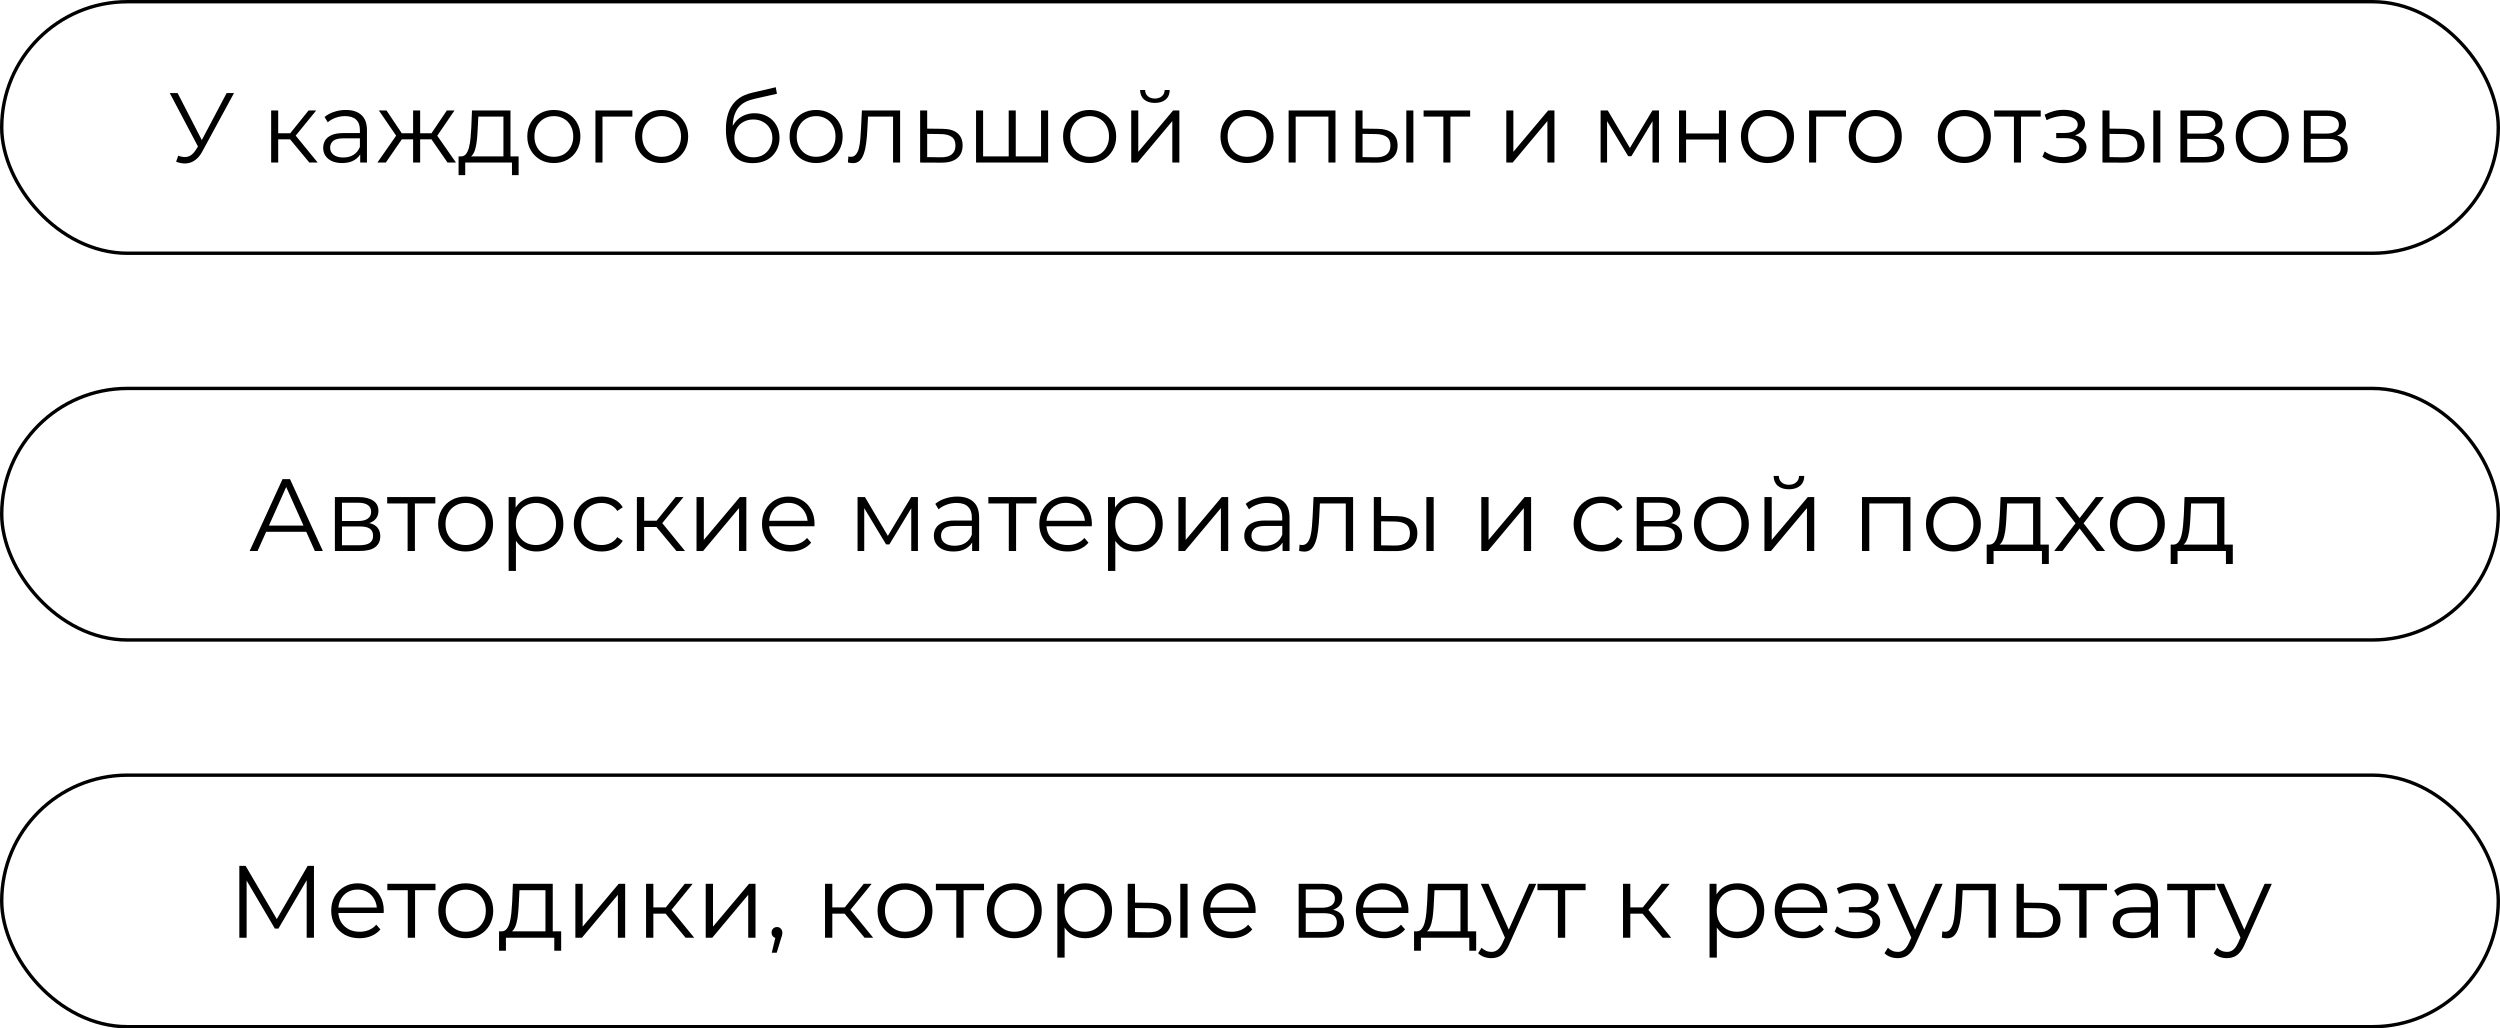 <?xml version="1.0" encoding="UTF-8"?> <svg xmlns="http://www.w3.org/2000/svg" width="1461" height="601" viewBox="0 0 1461 601" fill="none"><path d="M104.148 90.998C106.12 91.771 107.976 91.965 109.716 91.578C111.456 91.153 113.061 89.78 114.53 87.46L116.502 84.328L116.908 83.806L132.452 54.4H136.744L118.3 88.388C117.063 90.747 115.593 92.506 113.892 93.666C112.229 94.826 110.451 95.445 108.556 95.522C106.7 95.599 104.825 95.251 102.93 94.478L104.148 90.998ZM116.792 87.692L99.218 54.4H103.8L119.112 84.154L116.792 87.692ZM180.79 95L168.262 79.92L171.684 77.89L185.662 95H180.79ZM158.46 95V64.55H162.578V95H158.46ZM161.302 81.428V77.89H171.104V81.428H161.302ZM172.032 80.21L168.204 79.63L180.326 64.55H184.792L172.032 80.21ZM210.502 95V88.272L210.328 87.17V75.918C210.328 73.327 209.594 71.336 208.124 69.944C206.694 68.552 204.548 67.856 201.686 67.856C199.714 67.856 197.839 68.185 196.06 68.842C194.282 69.499 192.774 70.369 191.536 71.452L189.68 68.378C191.227 67.063 193.083 66.058 195.248 65.362C197.414 64.627 199.695 64.26 202.092 64.26C206.036 64.26 209.072 65.246 211.198 67.218C213.364 69.151 214.446 72.109 214.446 76.092V95H210.502ZM200.004 95.29C197.723 95.29 195.732 94.923 194.03 94.188C192.368 93.415 191.092 92.371 190.202 91.056C189.313 89.703 188.868 88.156 188.868 86.416C188.868 84.831 189.236 83.4 189.97 82.124C190.744 80.809 191.981 79.765 193.682 78.992C195.422 78.18 197.742 77.774 200.642 77.774H211.14V80.848H200.758C197.82 80.848 195.77 81.37 194.61 82.414C193.489 83.458 192.928 84.753 192.928 86.3C192.928 88.04 193.605 89.432 194.958 90.476C196.312 91.52 198.206 92.042 200.642 92.042C202.962 92.042 204.954 91.52 206.616 90.476C208.318 89.393 209.555 87.847 210.328 85.836L211.256 88.678C210.483 90.689 209.13 92.293 207.196 93.492C205.302 94.691 202.904 95.29 200.004 95.29ZM261.543 95L251.103 79.92L254.525 77.89L266.473 95H261.543ZM244.259 81.428V77.89H253.887V81.428H244.259ZM254.931 80.21L250.987 79.63L261.137 64.55H265.603L254.931 80.21ZM225.467 95H220.537L232.485 77.89L235.849 79.92L225.467 95ZM245.535 95H241.417V64.55H245.535V95ZM242.693 81.428H233.123V77.89H242.693V81.428ZM232.137 80.21L221.407 64.55H225.873L235.965 79.63L232.137 80.21ZM294.207 93.028V68.146H279.533L279.185 74.932C279.107 76.981 278.972 78.992 278.779 80.964C278.624 82.936 278.334 84.753 277.909 86.416C277.522 88.04 276.961 89.374 276.227 90.418C275.492 91.423 274.545 92.003 273.385 92.158L269.267 91.404C270.465 91.443 271.451 91.017 272.225 90.128C272.998 89.2 273.597 87.943 274.023 86.358C274.448 84.773 274.757 82.975 274.951 80.964C275.144 78.915 275.299 76.827 275.415 74.7L275.821 64.55H298.325V93.028H294.207ZM267.991 102.366V91.404H303.081V102.366H299.195V95H271.877V102.366H267.991ZM323.634 95.29C320.695 95.29 318.047 94.633 315.688 93.318C313.368 91.965 311.531 90.128 310.178 87.808C308.825 85.449 308.148 82.762 308.148 79.746C308.148 76.691 308.825 74.004 310.178 71.684C311.531 69.364 313.368 67.547 315.688 66.232C318.008 64.917 320.657 64.26 323.634 64.26C326.65 64.26 329.318 64.917 331.638 66.232C333.997 67.547 335.833 69.364 337.148 71.684C338.501 74.004 339.178 76.691 339.178 79.746C339.178 82.762 338.501 85.449 337.148 87.808C335.833 90.128 333.997 91.965 331.638 93.318C329.279 94.633 326.611 95.29 323.634 95.29ZM323.634 91.636C325.838 91.636 327.791 91.153 329.492 90.186C331.193 89.181 332.527 87.789 333.494 86.01C334.499 84.193 335.002 82.105 335.002 79.746C335.002 77.349 334.499 75.261 333.494 73.482C332.527 71.703 331.193 70.331 329.492 69.364C327.791 68.359 325.857 67.856 323.692 67.856C321.527 67.856 319.593 68.359 317.892 69.364C316.191 70.331 314.837 71.703 313.832 73.482C312.827 75.261 312.324 77.349 312.324 79.746C312.324 82.105 312.827 84.193 313.832 86.01C314.837 87.789 316.191 89.181 317.892 90.186C319.593 91.153 321.507 91.636 323.634 91.636ZM347.979 95V64.55H369.555V68.146H351.053L352.097 67.102V95H347.979ZM386.618 95.29C383.68 95.29 381.031 94.633 378.672 93.318C376.352 91.965 374.516 90.128 373.162 87.808C371.809 85.449 371.132 82.762 371.132 79.746C371.132 76.691 371.809 74.004 373.162 71.684C374.516 69.364 376.352 67.547 378.672 66.232C380.992 64.917 383.641 64.26 386.618 64.26C389.634 64.26 392.302 64.917 394.622 66.232C396.981 67.547 398.818 69.364 400.132 71.684C401.486 74.004 402.162 76.691 402.162 79.746C402.162 82.762 401.486 85.449 400.132 87.808C398.818 90.128 396.981 91.965 394.622 93.318C392.264 94.633 389.596 95.29 386.618 95.29ZM386.618 91.636C388.822 91.636 390.775 91.153 392.476 90.186C394.178 89.181 395.512 87.789 396.478 86.01C397.484 84.193 397.986 82.105 397.986 79.746C397.986 77.349 397.484 75.261 396.478 73.482C395.512 71.703 394.178 70.331 392.476 69.364C390.775 68.359 388.842 67.856 386.676 67.856C384.511 67.856 382.578 68.359 380.876 69.364C379.175 70.331 377.822 71.703 376.816 73.482C375.811 75.261 375.308 77.349 375.308 79.746C375.308 82.105 375.811 84.193 376.816 86.01C377.822 87.789 379.175 89.181 380.876 90.186C382.578 91.153 384.492 91.636 386.618 91.636ZM439.831 95.348C437.356 95.348 435.152 94.942 433.219 94.13C431.324 93.318 429.7 92.081 428.347 90.418C426.994 88.755 425.969 86.706 425.273 84.27C424.577 81.795 424.229 78.934 424.229 75.686C424.229 72.786 424.5 70.253 425.041 68.088C425.582 65.884 426.336 63.989 427.303 62.404C428.27 60.819 429.391 59.485 430.667 58.402C431.982 57.281 433.393 56.391 434.901 55.734C436.448 55.038 438.033 54.516 439.657 54.168L453.345 50.978L454.041 54.806L441.165 57.706C440.353 57.899 439.367 58.17 438.207 58.518C437.086 58.866 435.926 59.388 434.727 60.084C433.567 60.78 432.484 61.747 431.479 62.984C430.474 64.221 429.662 65.826 429.043 67.798C428.463 69.731 428.173 72.148 428.173 75.048C428.173 75.667 428.192 76.169 428.231 76.556C428.27 76.904 428.308 77.291 428.347 77.716C428.424 78.103 428.482 78.683 428.521 79.456L426.723 77.948C427.148 75.589 428.018 73.54 429.333 71.8C430.648 70.021 432.291 68.649 434.263 67.682C436.274 66.677 438.497 66.174 440.933 66.174C443.756 66.174 446.269 66.793 448.473 68.03C450.677 69.229 452.398 70.911 453.635 73.076C454.911 75.241 455.549 77.755 455.549 80.616C455.549 83.439 454.892 85.971 453.577 88.214C452.301 90.457 450.484 92.216 448.125 93.492C445.766 94.729 443.002 95.348 439.831 95.348ZM440.295 91.926C442.46 91.926 444.374 91.443 446.037 90.476C447.7 89.471 448.995 88.117 449.923 86.416C450.89 84.715 451.373 82.801 451.373 80.674C451.373 78.586 450.89 76.73 449.923 75.106C448.995 73.482 447.7 72.206 446.037 71.278C444.374 70.311 442.441 69.828 440.237 69.828C438.072 69.828 436.158 70.292 434.495 71.22C432.832 72.109 431.518 73.366 430.551 74.99C429.623 76.614 429.159 78.489 429.159 80.616C429.159 82.743 429.623 84.657 430.551 86.358C431.518 88.059 432.832 89.413 434.495 90.418C436.196 91.423 438.13 91.926 440.295 91.926ZM476.904 95.29C473.965 95.29 471.316 94.633 468.958 93.318C466.638 91.965 464.801 90.128 463.448 87.808C462.094 85.449 461.418 82.762 461.418 79.746C461.418 76.691 462.094 74.004 463.448 71.684C464.801 69.364 466.638 67.547 468.958 66.232C471.278 64.917 473.926 64.26 476.904 64.26C479.92 64.26 482.588 64.917 484.908 66.232C487.266 67.547 489.103 69.364 490.418 71.684C491.771 74.004 492.448 76.691 492.448 79.746C492.448 82.762 491.771 85.449 490.418 87.808C489.103 90.128 487.266 91.965 484.908 93.318C482.549 94.633 479.881 95.29 476.904 95.29ZM476.904 91.636C479.108 91.636 481.06 91.153 482.762 90.186C484.463 89.181 485.797 87.789 486.764 86.01C487.769 84.193 488.272 82.105 488.272 79.746C488.272 77.349 487.769 75.261 486.764 73.482C485.797 71.703 484.463 70.331 482.762 69.364C481.06 68.359 479.127 67.856 476.962 67.856C474.796 67.856 472.863 68.359 471.162 69.364C469.46 70.331 468.107 71.703 467.102 73.482C466.096 75.261 465.594 77.349 465.594 79.746C465.594 82.105 466.096 84.193 467.102 86.01C468.107 87.789 469.46 89.181 471.162 90.186C472.863 91.153 474.777 91.636 476.904 91.636ZM495.511 94.942L495.801 91.404C496.071 91.443 496.323 91.501 496.555 91.578C496.825 91.617 497.057 91.636 497.251 91.636C498.488 91.636 499.474 91.172 500.209 90.244C500.982 89.316 501.562 88.079 501.949 86.532C502.335 84.985 502.606 83.245 502.761 81.312C502.915 79.34 503.051 77.368 503.167 75.396L503.689 64.55H526.019V95H521.901V66.928L522.945 68.146H506.357L507.343 66.87L506.879 75.686C506.763 78.315 506.55 80.829 506.241 83.226C505.97 85.623 505.525 87.731 504.907 89.548C504.327 91.365 503.515 92.796 502.471 93.84C501.427 94.845 500.093 95.348 498.469 95.348C498.005 95.348 497.521 95.309 497.019 95.232C496.555 95.155 496.052 95.058 495.511 94.942ZM550.833 75.28C554.661 75.319 557.561 76.169 559.533 77.832C561.544 79.495 562.549 81.892 562.549 85.024C562.549 88.272 561.467 90.766 559.301 92.506C557.175 94.246 554.081 95.097 550.021 95.058L537.725 95V64.55H541.843V75.164L550.833 75.28ZM549.789 91.926C552.612 91.965 554.739 91.404 556.169 90.244C557.639 89.045 558.373 87.305 558.373 85.024C558.373 82.743 557.658 81.08 556.227 80.036C554.797 78.953 552.651 78.393 549.789 78.354L541.843 78.238V91.81L549.789 91.926ZM590.417 91.404L589.489 92.506V64.55H593.607V92.506L592.505 91.404H609.499L608.397 92.506V64.55H612.515V95H570.407V64.55H574.525V92.506L573.481 91.404H590.417ZM636.743 95.29C633.805 95.29 631.156 94.633 628.797 93.318C626.477 91.965 624.641 90.128 623.287 87.808C621.934 85.449 621.257 82.762 621.257 79.746C621.257 76.691 621.934 74.004 623.287 71.684C624.641 69.364 626.477 67.547 628.797 66.232C631.117 64.917 633.766 64.26 636.743 64.26C639.759 64.26 642.427 64.917 644.747 66.232C647.106 67.547 648.943 69.364 650.257 71.684C651.611 74.004 652.287 76.691 652.287 79.746C652.287 82.762 651.611 85.449 650.257 87.808C648.943 90.128 647.106 91.965 644.747 93.318C642.389 94.633 639.721 95.29 636.743 95.29ZM636.743 91.636C638.947 91.636 640.9 91.153 642.601 90.186C644.303 89.181 645.637 87.789 646.603 86.01C647.609 84.193 648.111 82.105 648.111 79.746C648.111 77.349 647.609 75.261 646.603 73.482C645.637 71.703 644.303 70.331 642.601 69.364C640.9 68.359 638.967 67.856 636.801 67.856C634.636 67.856 632.703 68.359 631.001 69.364C629.3 70.331 627.947 71.703 626.941 73.482C625.936 75.261 625.433 77.349 625.433 79.746C625.433 82.105 625.936 84.193 626.941 86.01C627.947 87.789 629.3 89.181 631.001 90.186C632.703 91.153 634.617 91.636 636.743 91.636ZM661.088 95V64.55H665.206V88.736L685.564 64.55H689.218V95H685.1V70.756L664.8 95H661.088ZM674.892 60.142C672.34 60.142 670.272 59.504 668.686 58.228C667.14 56.913 666.328 55.038 666.25 52.602H669.208C669.247 54.149 669.788 55.367 670.832 56.256C671.876 57.145 673.23 57.59 674.892 57.59C676.555 57.59 677.908 57.145 678.952 56.256C680.035 55.367 680.596 54.149 680.634 52.602H683.592C683.554 55.038 682.742 56.913 681.156 58.228C679.571 59.504 677.483 60.142 674.892 60.142ZM728.728 95.29C725.789 95.29 723.14 94.633 720.782 93.318C718.462 91.965 716.625 90.128 715.272 87.808C713.918 85.449 713.242 82.762 713.242 79.746C713.242 76.691 713.918 74.004 715.272 71.684C716.625 69.364 718.462 67.547 720.782 66.232C723.102 64.917 725.75 64.26 728.728 64.26C731.744 64.26 734.412 64.917 736.732 66.232C739.09 67.547 740.927 69.364 742.242 71.684C743.595 74.004 744.272 76.691 744.272 79.746C744.272 82.762 743.595 85.449 742.242 87.808C740.927 90.128 739.09 91.965 736.732 93.318C734.373 94.633 731.705 95.29 728.728 95.29ZM728.728 91.636C730.932 91.636 732.884 91.153 734.586 90.186C736.287 89.181 737.621 87.789 738.588 86.01C739.593 84.193 740.096 82.105 740.096 79.746C740.096 77.349 739.593 75.261 738.588 73.482C737.621 71.703 736.287 70.331 734.586 69.364C732.884 68.359 730.951 67.856 728.786 67.856C726.62 67.856 724.687 68.359 722.986 69.364C721.284 70.331 719.931 71.703 718.926 73.482C717.92 75.261 717.418 77.349 717.418 79.746C717.418 82.105 717.92 84.193 718.926 86.01C719.931 87.789 721.284 89.181 722.986 90.186C724.687 91.153 726.601 91.636 728.728 91.636ZM753.073 95V64.55H780.449V95H776.331V67.044L777.375 68.146H756.147L757.191 67.044V95H753.073ZM821.851 95V64.55H825.969V95H821.851ZM804.973 75.28C808.801 75.319 811.72 76.169 813.731 77.832C815.742 79.495 816.747 81.892 816.747 85.024C816.747 88.272 815.664 90.766 813.499 92.506C811.334 94.246 808.24 95.097 804.219 95.058L792.155 95V64.55H796.273V75.164L804.973 75.28ZM803.929 91.926C806.79 91.965 808.936 91.404 810.367 90.244C811.836 89.045 812.571 87.305 812.571 85.024C812.571 82.743 811.856 81.08 810.425 80.036C808.994 78.953 806.829 78.393 803.929 78.354L796.273 78.238V91.81L803.929 91.926ZM843.494 95V67.044L844.538 68.146H831.952V64.55H859.154V68.146H846.568L847.612 67.044V95H843.494ZM880.288 95V64.55H884.406V88.736L904.764 64.55H908.418V95H904.3V70.756L884 95H880.288ZM935.399 95V64.55H939.575L953.379 87.924H951.639L965.675 64.55H969.503V95H965.733V69.248L966.487 69.596L953.379 91.288H951.523L938.299 69.364L939.169 69.19V95H935.399ZM981.221 95V64.55H985.339V78.006H1004.54V64.55H1008.66V95H1004.54V81.544H985.339V95H981.221ZM1032.89 95.29C1029.95 95.29 1027.3 94.633 1024.94 93.318C1022.62 91.965 1020.79 90.128 1019.43 87.808C1018.08 85.449 1017.4 82.762 1017.4 79.746C1017.4 76.691 1018.08 74.004 1019.43 71.684C1020.79 69.364 1022.62 67.547 1024.94 66.232C1027.26 64.917 1029.91 64.26 1032.89 64.26C1035.9 64.26 1038.57 64.917 1040.89 66.232C1043.25 67.547 1045.09 69.364 1046.4 71.684C1047.76 74.004 1048.43 76.691 1048.43 79.746C1048.43 82.762 1047.76 85.449 1046.4 87.808C1045.09 90.128 1043.25 91.965 1040.89 93.318C1038.53 94.633 1035.87 95.29 1032.89 95.29ZM1032.89 91.636C1035.09 91.636 1037.04 91.153 1038.75 90.186C1040.45 89.181 1041.78 87.789 1042.75 86.01C1043.75 84.193 1044.26 82.105 1044.26 79.746C1044.26 77.349 1043.75 75.261 1042.75 73.482C1041.78 71.703 1040.45 70.331 1038.75 69.364C1037.04 68.359 1035.11 67.856 1032.95 67.856C1030.78 67.856 1028.85 68.359 1027.15 69.364C1025.44 70.331 1024.09 71.703 1023.09 73.482C1022.08 75.261 1021.58 77.349 1021.58 79.746C1021.58 82.105 1022.08 84.193 1023.09 86.01C1024.09 87.789 1025.44 89.181 1027.15 90.186C1028.85 91.153 1030.76 91.636 1032.89 91.636ZM1057.23 95V64.55H1078.81V68.146H1060.31L1061.35 67.102V95H1057.23ZM1095.87 95.29C1092.93 95.29 1090.28 94.633 1087.93 93.318C1085.61 91.965 1083.77 90.128 1082.42 87.808C1081.06 85.449 1080.39 82.762 1080.39 79.746C1080.39 76.691 1081.06 74.004 1082.42 71.684C1083.77 69.364 1085.61 67.547 1087.93 66.232C1090.25 64.917 1092.89 64.26 1095.87 64.26C1098.89 64.26 1101.56 64.917 1103.88 66.232C1106.23 67.547 1108.07 69.364 1109.39 71.684C1110.74 74.004 1111.42 76.691 1111.42 79.746C1111.42 82.762 1110.74 85.449 1109.39 87.808C1108.07 90.128 1106.23 91.965 1103.88 93.318C1101.52 94.633 1098.85 95.29 1095.87 95.29ZM1095.87 91.636C1098.08 91.636 1100.03 91.153 1101.73 90.186C1103.43 89.181 1104.77 87.789 1105.73 86.01C1106.74 84.193 1107.24 82.105 1107.24 79.746C1107.24 77.349 1106.74 75.261 1105.73 73.482C1104.77 71.703 1103.43 70.331 1101.73 69.364C1100.03 68.359 1098.1 67.856 1095.93 67.856C1093.76 67.856 1091.83 68.359 1090.13 69.364C1088.43 70.331 1087.08 71.703 1086.07 73.482C1085.06 75.261 1084.56 77.349 1084.56 79.746C1084.56 82.105 1085.06 84.193 1086.07 86.01C1087.08 87.789 1088.43 89.181 1090.13 90.186C1091.83 91.153 1093.75 91.636 1095.87 91.636ZM1147.93 95.29C1144.99 95.29 1142.34 94.633 1139.98 93.318C1137.66 91.965 1135.82 90.128 1134.47 87.808C1133.12 85.449 1132.44 82.762 1132.44 79.746C1132.44 76.691 1133.12 74.004 1134.47 71.684C1135.82 69.364 1137.66 67.547 1139.98 66.232C1142.3 64.917 1144.95 64.26 1147.93 64.26C1150.94 64.26 1153.61 64.917 1155.93 66.232C1158.29 67.547 1160.12 69.364 1161.44 71.684C1162.79 74.004 1163.47 76.691 1163.47 79.746C1163.47 82.762 1162.79 85.449 1161.44 87.808C1160.12 90.128 1158.29 91.965 1155.93 93.318C1153.57 94.633 1150.9 95.29 1147.93 95.29ZM1147.93 91.636C1150.13 91.636 1152.08 91.153 1153.78 90.186C1155.48 89.181 1156.82 87.789 1157.79 86.01C1158.79 84.193 1159.29 82.105 1159.29 79.746C1159.29 77.349 1158.79 75.261 1157.79 73.482C1156.82 71.703 1155.48 70.331 1153.78 69.364C1152.08 68.359 1150.15 67.856 1147.98 67.856C1145.82 67.856 1143.88 68.359 1142.18 69.364C1140.48 70.331 1139.13 71.703 1138.12 73.482C1137.12 75.261 1136.62 77.349 1136.62 79.746C1136.62 82.105 1137.12 84.193 1138.12 86.01C1139.13 87.789 1140.48 89.181 1142.18 90.186C1143.88 91.153 1145.8 91.636 1147.93 91.636ZM1176.94 95V67.044L1177.98 68.146H1165.4V64.55H1192.6V68.146H1180.01L1181.06 67.044V95H1176.94ZM1205.88 95.348C1203.68 95.348 1201.49 95.039 1199.33 94.42C1197.16 93.801 1195.25 92.854 1193.58 91.578L1194.92 88.504C1196.39 89.587 1198.09 90.418 1200.02 90.998C1201.96 91.539 1203.87 91.81 1205.76 91.81C1207.66 91.771 1209.3 91.501 1210.69 90.998C1212.09 90.495 1213.17 89.799 1213.94 88.91C1214.72 88.021 1215.1 87.015 1215.1 85.894C1215.1 84.27 1214.37 83.013 1212.9 82.124C1211.43 81.196 1209.42 80.732 1206.87 80.732H1201.65V77.716H1206.58C1208.08 77.716 1209.42 77.523 1210.58 77.136C1211.74 76.749 1212.63 76.189 1213.25 75.454C1213.9 74.719 1214.23 73.849 1214.23 72.844C1214.23 71.761 1213.85 70.833 1213.07 70.06C1212.34 69.287 1211.31 68.707 1210 68.32C1208.68 67.933 1207.19 67.74 1205.53 67.74C1204.02 67.779 1202.46 68.011 1200.83 68.436C1199.21 68.823 1197.61 69.422 1196.02 70.234L1194.86 67.044C1196.64 66.116 1198.4 65.42 1200.14 64.956C1201.92 64.453 1203.7 64.202 1205.47 64.202C1207.91 64.125 1210.09 64.415 1212.03 65.072C1214 65.729 1215.57 66.677 1216.73 67.914C1217.89 69.113 1218.47 70.563 1218.47 72.264C1218.47 73.772 1218 75.087 1217.07 76.208C1216.15 77.329 1214.91 78.199 1213.36 78.818C1211.82 79.437 1210.06 79.746 1208.08 79.746L1208.26 78.644C1211.74 78.644 1214.44 79.321 1216.38 80.674C1218.35 82.027 1219.34 83.864 1219.34 86.184C1219.34 88.001 1218.74 89.606 1217.54 90.998C1216.34 92.351 1214.72 93.415 1212.67 94.188C1210.66 94.961 1208.39 95.348 1205.88 95.348ZM1258.38 95V64.55H1262.5V95H1258.38ZM1241.5 75.28C1245.33 75.319 1248.25 76.169 1250.26 77.832C1252.27 79.495 1253.28 81.892 1253.28 85.024C1253.28 88.272 1252.19 90.766 1250.03 92.506C1247.86 94.246 1244.77 95.097 1240.75 95.058L1228.68 95V64.55H1232.8V75.164L1241.5 75.28ZM1240.46 91.926C1243.32 91.965 1245.47 91.404 1246.9 90.244C1248.37 89.045 1249.1 87.305 1249.1 85.024C1249.1 82.743 1248.38 81.08 1246.95 80.036C1245.52 78.953 1243.36 78.393 1240.46 78.354L1232.8 78.238V91.81L1240.46 91.926ZM1274.22 95V64.55H1287.68C1291.12 64.55 1293.83 65.207 1295.8 66.522C1297.81 67.837 1298.82 69.77 1298.82 72.322C1298.82 74.797 1297.87 76.711 1295.97 78.064C1294.08 79.379 1291.58 80.036 1288.49 80.036L1289.3 78.818C1292.94 78.818 1295.61 79.495 1297.31 80.848C1299.01 82.201 1299.86 84.154 1299.86 86.706C1299.86 89.335 1298.89 91.385 1296.96 92.854C1295.06 94.285 1292.11 95 1288.09 95H1274.22ZM1278.23 91.752H1287.91C1290.5 91.752 1292.45 91.346 1293.77 90.534C1295.12 89.683 1295.8 88.33 1295.8 86.474C1295.8 84.618 1295.2 83.265 1294 82.414C1292.8 81.563 1290.91 81.138 1288.32 81.138H1278.23V91.752ZM1278.23 78.064H1287.39C1289.75 78.064 1291.55 77.619 1292.78 76.73C1294.06 75.841 1294.7 74.545 1294.7 72.844C1294.7 71.143 1294.06 69.867 1292.78 69.016C1291.55 68.165 1289.75 67.74 1287.39 67.74H1278.23V78.064ZM1322.04 95.29C1319.1 95.29 1316.45 94.633 1314.09 93.318C1311.77 91.965 1309.94 90.128 1308.58 87.808C1307.23 85.449 1306.55 82.762 1306.55 79.746C1306.55 76.691 1307.23 74.004 1308.58 71.684C1309.94 69.364 1311.77 67.547 1314.09 66.232C1316.41 64.917 1319.06 64.26 1322.04 64.26C1325.05 64.26 1327.72 64.917 1330.04 66.232C1332.4 67.547 1334.24 69.364 1335.55 71.684C1336.91 74.004 1337.58 76.691 1337.58 79.746C1337.58 82.762 1336.91 85.449 1335.55 87.808C1334.24 90.128 1332.4 91.965 1330.04 93.318C1327.68 94.633 1325.02 95.29 1322.04 95.29ZM1322.04 91.636C1324.24 91.636 1326.2 91.153 1327.9 90.186C1329.6 89.181 1330.93 87.789 1331.9 86.01C1332.9 84.193 1333.41 82.105 1333.41 79.746C1333.41 77.349 1332.9 75.261 1331.9 73.482C1330.93 71.703 1329.6 70.331 1327.9 69.364C1326.2 68.359 1324.26 67.856 1322.1 67.856C1319.93 67.856 1318 68.359 1316.3 69.364C1314.6 70.331 1313.24 71.703 1312.24 73.482C1311.23 75.261 1310.73 77.349 1310.73 79.746C1310.73 82.105 1311.23 84.193 1312.24 86.01C1313.24 87.789 1314.6 89.181 1316.3 90.186C1318 91.153 1319.91 91.636 1322.04 91.636ZM1346.38 95V64.55H1359.84C1363.28 64.55 1365.99 65.207 1367.96 66.522C1369.97 67.837 1370.98 69.77 1370.98 72.322C1370.98 74.797 1370.03 76.711 1368.13 78.064C1366.24 79.379 1363.74 80.036 1360.65 80.036L1361.46 78.818C1365.1 78.818 1367.77 79.495 1369.47 80.848C1371.17 82.201 1372.02 84.154 1372.02 86.706C1372.02 89.335 1371.05 91.385 1369.12 92.854C1367.22 94.285 1364.27 95 1360.25 95H1346.38ZM1350.39 91.752H1360.07C1362.66 91.752 1364.61 91.346 1365.93 90.534C1367.28 89.683 1367.96 88.33 1367.96 86.474C1367.96 84.618 1367.36 83.265 1366.16 82.414C1364.96 81.563 1363.07 81.138 1360.48 81.138H1350.39V91.752ZM1350.39 78.064H1359.55C1361.91 78.064 1363.71 77.619 1364.94 76.73C1366.22 75.841 1366.86 74.545 1366.86 72.844C1366.86 71.143 1366.22 69.867 1364.94 69.016C1363.71 68.165 1361.91 67.74 1359.55 67.74H1350.39V78.064Z" fill="black"></path><rect x="1" y="1" width="1459" height="147" rx="73.5" stroke="black" stroke-width="2"></rect><path d="M145.9 322L165.1 280H169.48L188.68 322H184L166.36 282.58H168.16L150.52 322H145.9ZM153.46 310.78L154.78 307.18H179.2L180.52 310.78H153.46ZM195.708 322V290.5H209.628C213.188 290.5 215.988 291.18 218.028 292.54C220.108 293.9 221.148 295.9 221.148 298.54C221.148 301.1 220.168 303.08 218.208 304.48C216.248 305.84 213.668 306.52 210.468 306.52L211.308 305.26C215.068 305.26 217.828 305.96 219.588 307.36C221.348 308.76 222.228 310.78 222.228 313.42C222.228 316.14 221.228 318.26 219.228 319.78C217.268 321.26 214.208 322 210.048 322H195.708ZM199.848 318.64H209.868C212.548 318.64 214.568 318.22 215.928 317.38C217.328 316.5 218.028 315.1 218.028 313.18C218.028 311.26 217.408 309.86 216.168 308.98C214.928 308.1 212.968 307.66 210.288 307.66H199.848V318.64ZM199.848 304.48H209.328C211.768 304.48 213.628 304.02 214.908 303.1C216.228 302.18 216.888 300.84 216.888 299.08C216.888 297.32 216.228 296 214.908 295.12C213.628 294.24 211.768 293.8 209.328 293.8H199.848V304.48ZM238.212 322V293.08L239.292 294.22H226.272V290.5H254.412V294.22H241.392L242.472 293.08V322H238.212ZM272.067 322.3C269.027 322.3 266.287 321.62 263.847 320.26C261.447 318.86 259.547 316.96 258.147 314.56C256.747 312.12 256.047 309.34 256.047 306.22C256.047 303.06 256.747 300.28 258.147 297.88C259.547 295.48 261.447 293.6 263.847 292.24C266.247 290.88 268.987 290.2 272.067 290.2C275.187 290.2 277.947 290.88 280.347 292.24C282.787 293.6 284.687 295.48 286.047 297.88C287.447 300.28 288.147 303.06 288.147 306.22C288.147 309.34 287.447 312.12 286.047 314.56C284.687 316.96 282.787 318.86 280.347 320.26C277.907 321.62 275.147 322.3 272.067 322.3ZM272.067 318.52C274.347 318.52 276.367 318.02 278.127 317.02C279.887 315.98 281.267 314.54 282.267 312.7C283.307 310.82 283.827 308.66 283.827 306.22C283.827 303.74 283.307 301.58 282.267 299.74C281.267 297.9 279.887 296.48 278.127 295.48C276.367 294.44 274.367 293.92 272.127 293.92C269.887 293.92 267.887 294.44 266.127 295.48C264.367 296.48 262.967 297.9 261.927 299.74C260.887 301.58 260.367 303.74 260.367 306.22C260.367 308.66 260.887 310.82 261.927 312.7C262.967 314.54 264.367 315.98 266.127 317.02C267.887 318.02 269.867 318.52 272.067 318.52ZM313.511 322.3C310.791 322.3 308.331 321.68 306.131 320.44C303.931 319.16 302.171 317.34 300.851 314.98C299.571 312.58 298.931 309.66 298.931 306.22C298.931 302.78 299.571 299.88 300.851 297.52C302.131 295.12 303.871 293.3 306.071 292.06C308.271 290.82 310.751 290.2 313.511 290.2C316.511 290.2 319.191 290.88 321.551 292.24C323.951 293.56 325.831 295.44 327.191 297.88C328.551 300.28 329.231 303.06 329.231 306.22C329.231 309.42 328.551 312.22 327.191 314.62C325.831 317.02 323.951 318.9 321.551 320.26C319.191 321.62 316.511 322.3 313.511 322.3ZM297.251 333.64V290.5H301.331V299.98L300.911 306.28L301.511 312.64V333.64H297.251ZM313.211 318.52C315.451 318.52 317.451 318.02 319.211 317.02C320.971 315.98 322.371 314.54 323.411 312.7C324.451 310.82 324.971 308.66 324.971 306.22C324.971 303.78 324.451 301.64 323.411 299.8C322.371 297.96 320.971 296.52 319.211 295.48C317.451 294.44 315.451 293.92 313.211 293.92C310.971 293.92 308.951 294.44 307.151 295.48C305.391 296.52 303.991 297.96 302.951 299.8C301.951 301.64 301.451 303.78 301.451 306.22C301.451 308.66 301.951 310.82 302.951 312.7C303.991 314.54 305.391 315.98 307.151 317.02C308.951 318.02 310.971 318.52 313.211 318.52ZM351.584 322.3C348.464 322.3 345.664 321.62 343.184 320.26C340.744 318.86 338.824 316.96 337.424 314.56C336.024 312.12 335.324 309.34 335.324 306.22C335.324 303.06 336.024 300.28 337.424 297.88C338.824 295.48 340.744 293.6 343.184 292.24C345.664 290.88 348.464 290.2 351.584 290.2C354.264 290.2 356.684 290.72 358.844 291.76C361.004 292.8 362.704 294.36 363.944 296.44L360.764 298.6C359.684 297 358.344 295.82 356.744 295.06C355.144 294.3 353.404 293.92 351.524 293.92C349.284 293.92 347.264 294.44 345.464 295.48C343.664 296.48 342.244 297.9 341.204 299.74C340.164 301.58 339.644 303.74 339.644 306.22C339.644 308.7 340.164 310.86 341.204 312.7C342.244 314.54 343.664 315.98 345.464 317.02C347.264 318.02 349.284 318.52 351.524 318.52C353.404 318.52 355.144 318.14 356.744 317.38C358.344 316.62 359.684 315.46 360.764 313.9L363.944 316.06C362.704 318.1 361.004 319.66 358.844 320.74C356.684 321.78 354.264 322.3 351.584 322.3ZM395.293 322L382.333 306.4L385.873 304.3L400.333 322H395.293ZM372.193 322V290.5H376.453V322H372.193ZM375.133 307.96V304.3H385.273V307.96H375.133ZM386.233 306.7L382.273 306.1L394.813 290.5H399.433L386.233 306.7ZM407.056 322V290.5H411.316V315.52L432.376 290.5H436.156V322H431.896V296.92L410.896 322H407.056ZM461.865 322.3C458.585 322.3 455.705 321.62 453.225 320.26C450.745 318.86 448.805 316.96 447.405 314.56C446.005 312.12 445.305 309.34 445.305 306.22C445.305 303.1 445.965 300.34 447.285 297.94C448.645 295.54 450.485 293.66 452.805 292.3C455.165 290.9 457.805 290.2 460.725 290.2C463.685 290.2 466.305 290.88 468.585 292.24C470.905 293.56 472.725 295.44 474.045 297.88C475.365 300.28 476.025 303.06 476.025 306.22C476.025 306.42 476.005 306.64 475.965 306.88C475.965 307.08 475.965 307.3 475.965 307.54H448.545V304.36H473.685L472.005 305.62C472.005 303.34 471.505 301.32 470.505 299.56C469.545 297.76 468.225 296.36 466.545 295.36C464.865 294.36 462.925 293.86 460.725 293.86C458.565 293.86 456.625 294.36 454.905 295.36C453.185 296.36 451.845 297.76 450.885 299.56C449.925 301.36 449.445 303.42 449.445 305.74V306.4C449.445 308.8 449.965 310.92 451.005 312.76C452.085 314.56 453.565 315.98 455.445 317.02C457.365 318.02 459.545 318.52 461.985 318.52C463.905 318.52 465.685 318.18 467.325 317.5C469.005 316.82 470.445 315.78 471.645 314.38L474.045 317.14C472.645 318.82 470.885 320.1 468.765 320.98C466.685 321.86 464.385 322.3 461.865 322.3ZM501.158 322V290.5H505.478L519.758 314.68H517.958L532.478 290.5H536.438V322H532.538V295.36L533.318 295.72L519.758 318.16H517.838L504.158 295.48L505.058 295.3V322H501.158ZM568.12 322V315.04L567.94 313.9V302.26C567.94 299.58 567.18 297.52 565.66 296.08C564.18 294.64 561.96 293.92 559 293.92C556.96 293.92 555.02 294.26 553.18 294.94C551.34 295.62 549.78 296.52 548.5 297.64L546.58 294.46C548.18 293.1 550.1 292.06 552.34 291.34C554.58 290.58 556.94 290.2 559.42 290.2C563.5 290.2 566.64 291.22 568.84 293.26C571.08 295.26 572.2 298.32 572.2 302.44V322H568.12ZM557.26 322.3C554.9 322.3 552.84 321.92 551.08 321.16C549.36 320.36 548.04 319.28 547.12 317.92C546.2 316.52 545.74 314.92 545.74 313.12C545.74 311.48 546.12 310 546.88 308.68C547.68 307.32 548.96 306.24 550.72 305.44C552.52 304.6 554.92 304.18 557.92 304.18H568.78V307.36H558.04C555 307.36 552.88 307.9 551.68 308.98C550.52 310.06 549.94 311.4 549.94 313C549.94 314.8 550.64 316.24 552.04 317.32C553.44 318.4 555.4 318.94 557.92 318.94C560.32 318.94 562.38 318.4 564.1 317.32C565.86 316.2 567.14 314.6 567.94 312.52L568.9 315.46C568.1 317.54 566.7 319.2 564.7 320.44C562.74 321.68 560.26 322.3 557.26 322.3ZM589.54 322V293.08L590.62 294.22H577.6V290.5H605.74V294.22H592.72L593.8 293.08V322H589.54ZM623.935 322.3C620.655 322.3 617.775 321.62 615.295 320.26C612.815 318.86 610.875 316.96 609.475 314.56C608.075 312.12 607.375 309.34 607.375 306.22C607.375 303.1 608.035 300.34 609.355 297.94C610.715 295.54 612.555 293.66 614.875 292.3C617.235 290.9 619.875 290.2 622.795 290.2C625.755 290.2 628.375 290.88 630.655 292.24C632.975 293.56 634.795 295.44 636.115 297.88C637.435 300.28 638.095 303.06 638.095 306.22C638.095 306.42 638.075 306.64 638.035 306.88C638.035 307.08 638.035 307.3 638.035 307.54H610.615V304.36H635.755L634.075 305.62C634.075 303.34 633.575 301.32 632.575 299.56C631.615 297.76 630.295 296.36 628.615 295.36C626.935 294.36 624.995 293.86 622.795 293.86C620.635 293.86 618.695 294.36 616.975 295.36C615.255 296.36 613.915 297.76 612.955 299.56C611.995 301.36 611.515 303.42 611.515 305.74V306.4C611.515 308.8 612.035 310.92 613.075 312.76C614.155 314.56 615.635 315.98 617.515 317.02C619.435 318.02 621.615 318.52 624.055 318.52C625.975 318.52 627.755 318.18 629.395 317.5C631.075 316.82 632.515 315.78 633.715 314.38L636.115 317.14C634.715 318.82 632.955 320.1 630.835 320.98C628.755 321.86 626.455 322.3 623.935 322.3ZM663.785 322.3C661.065 322.3 658.605 321.68 656.405 320.44C654.205 319.16 652.445 317.34 651.125 314.98C649.845 312.58 649.205 309.66 649.205 306.22C649.205 302.78 649.845 299.88 651.125 297.52C652.405 295.12 654.145 293.3 656.345 292.06C658.545 290.82 661.025 290.2 663.785 290.2C666.785 290.2 669.465 290.88 671.825 292.24C674.225 293.56 676.105 295.44 677.465 297.88C678.825 300.28 679.505 303.06 679.505 306.22C679.505 309.42 678.825 312.22 677.465 314.62C676.105 317.02 674.225 318.9 671.825 320.26C669.465 321.62 666.785 322.3 663.785 322.3ZM647.525 333.64V290.5H651.605V299.98L651.185 306.28L651.785 312.64V333.64H647.525ZM663.485 318.52C665.725 318.52 667.725 318.02 669.485 317.02C671.245 315.98 672.645 314.54 673.685 312.7C674.725 310.82 675.245 308.66 675.245 306.22C675.245 303.78 674.725 301.64 673.685 299.8C672.645 297.96 671.245 296.52 669.485 295.48C667.725 294.44 665.725 293.92 663.485 293.92C661.245 293.92 659.225 294.44 657.425 295.48C655.665 296.52 654.265 297.96 653.225 299.8C652.225 301.64 651.725 303.78 651.725 306.22C651.725 308.66 652.225 310.82 653.225 312.7C654.265 314.54 655.665 315.98 657.425 317.02C659.225 318.02 661.245 318.52 663.485 318.52ZM688.658 322V290.5H692.918V315.52L713.978 290.5H717.758V322H713.498V296.92L692.498 322H688.658ZM749.526 322V315.04L749.346 313.9V302.26C749.346 299.58 748.586 297.52 747.066 296.08C745.586 294.64 743.366 293.92 740.406 293.92C738.366 293.92 736.426 294.26 734.586 294.94C732.746 295.62 731.186 296.52 729.906 297.64L727.986 294.46C729.586 293.1 731.506 292.06 733.746 291.34C735.986 290.58 738.346 290.2 740.826 290.2C744.906 290.2 748.046 291.22 750.246 293.26C752.486 295.26 753.606 298.32 753.606 302.44V322H749.526ZM738.666 322.3C736.306 322.3 734.246 321.92 732.486 321.16C730.766 320.36 729.446 319.28 728.526 317.92C727.606 316.52 727.146 314.92 727.146 313.12C727.146 311.48 727.526 310 728.286 308.68C729.086 307.32 730.366 306.24 732.126 305.44C733.926 304.6 736.326 304.18 739.326 304.18H750.186V307.36H739.446C736.406 307.36 734.286 307.9 733.086 308.98C731.926 310.06 731.346 311.4 731.346 313C731.346 314.8 732.046 316.24 733.446 317.32C734.846 318.4 736.806 318.94 739.326 318.94C741.726 318.94 743.786 318.4 745.506 317.32C747.266 316.2 748.546 314.6 749.346 312.52L750.306 315.46C749.506 317.54 748.106 319.2 746.106 320.44C744.146 321.68 741.666 322.3 738.666 322.3ZM759.187 321.94L759.487 318.28C759.767 318.32 760.027 318.38 760.267 318.46C760.547 318.5 760.787 318.52 760.987 318.52C762.267 318.52 763.287 318.04 764.047 317.08C764.847 316.12 765.447 314.84 765.847 313.24C766.247 311.64 766.527 309.84 766.687 307.84C766.847 305.8 766.987 303.76 767.107 301.72L767.647 290.5H790.747V322H786.487V292.96L787.567 294.22H770.407L771.427 292.9L770.947 302.02C770.827 304.74 770.607 307.34 770.287 309.82C770.007 312.3 769.547 314.48 768.907 316.36C768.307 318.24 767.467 319.72 766.387 320.8C765.307 321.84 763.927 322.36 762.247 322.36C761.767 322.36 761.267 322.32 760.747 322.24C760.267 322.16 759.747 322.06 759.187 321.94ZM833.577 322V290.5H837.837V322H833.577ZM816.117 301.6C820.077 301.64 823.097 302.52 825.177 304.24C827.257 305.96 828.297 308.44 828.297 311.68C828.297 315.04 827.177 317.62 824.937 319.42C822.697 321.22 819.497 322.1 815.337 322.06L802.857 322V290.5H807.117V301.48L816.117 301.6ZM815.037 318.82C817.997 318.86 820.217 318.28 821.697 317.08C823.217 315.84 823.977 314.04 823.977 311.68C823.977 309.32 823.237 307.6 821.757 306.52C820.277 305.4 818.037 304.82 815.037 304.78L807.117 304.66V318.7L815.037 318.82ZM865.669 322V290.5H869.929V315.52L890.989 290.5H894.769V322H890.509V296.92L869.509 322H865.669ZM935.881 322.3C932.761 322.3 929.961 321.62 927.481 320.26C925.041 318.86 923.121 316.96 921.721 314.56C920.321 312.12 919.621 309.34 919.621 306.22C919.621 303.06 920.321 300.28 921.721 297.88C923.121 295.48 925.041 293.6 927.481 292.24C929.961 290.88 932.761 290.2 935.881 290.2C938.561 290.2 940.981 290.72 943.141 291.76C945.301 292.8 947.001 294.36 948.241 296.44L945.061 298.6C943.981 297 942.641 295.82 941.041 295.06C939.441 294.3 937.701 293.92 935.821 293.92C933.581 293.92 931.561 294.44 929.761 295.48C927.961 296.48 926.541 297.9 925.501 299.74C924.461 301.58 923.941 303.74 923.941 306.22C923.941 308.7 924.461 310.86 925.501 312.7C926.541 314.54 927.961 315.98 929.761 317.02C931.561 318.02 933.581 318.52 935.821 318.52C937.701 318.52 939.441 318.14 941.041 317.38C942.641 316.62 943.981 315.46 945.061 313.9L948.241 316.06C947.001 318.1 945.301 319.66 943.141 320.74C940.981 321.78 938.561 322.3 935.881 322.3ZM956.49 322V290.5H970.41C973.97 290.5 976.77 291.18 978.81 292.54C980.89 293.9 981.93 295.9 981.93 298.54C981.93 301.1 980.95 303.08 978.99 304.48C977.03 305.84 974.45 306.52 971.25 306.52L972.09 305.26C975.85 305.26 978.61 305.96 980.37 307.36C982.13 308.76 983.01 310.78 983.01 313.42C983.01 316.14 982.01 318.26 980.01 319.78C978.05 321.26 974.99 322 970.83 322H956.49ZM960.63 318.64H970.65C973.33 318.64 975.35 318.22 976.71 317.38C978.11 316.5 978.81 315.1 978.81 313.18C978.81 311.26 978.19 309.86 976.95 308.98C975.71 308.1 973.75 307.66 971.07 307.66H960.63V318.64ZM960.63 304.48H970.11C972.55 304.48 974.41 304.02 975.69 303.1C977.01 302.18 977.67 300.84 977.67 299.08C977.67 297.32 977.01 296 975.69 295.12C974.41 294.24 972.55 293.8 970.11 293.8H960.63V304.48ZM1005.95 322.3C1002.91 322.3 1000.17 321.62 997.734 320.26C995.334 318.86 993.434 316.96 992.034 314.56C990.634 312.12 989.934 309.34 989.934 306.22C989.934 303.06 990.634 300.28 992.034 297.88C993.434 295.48 995.334 293.6 997.734 292.24C1000.13 290.88 1002.87 290.2 1005.95 290.2C1009.07 290.2 1011.83 290.88 1014.23 292.24C1016.67 293.6 1018.57 295.48 1019.93 297.88C1021.33 300.28 1022.03 303.06 1022.03 306.22C1022.03 309.34 1021.33 312.12 1019.93 314.56C1018.57 316.96 1016.67 318.86 1014.23 320.26C1011.79 321.62 1009.03 322.3 1005.95 322.3ZM1005.95 318.52C1008.23 318.52 1010.25 318.02 1012.01 317.02C1013.77 315.98 1015.15 314.54 1016.15 312.7C1017.19 310.82 1017.71 308.66 1017.71 306.22C1017.71 303.74 1017.19 301.58 1016.15 299.74C1015.15 297.9 1013.77 296.48 1012.01 295.48C1010.25 294.44 1008.25 293.92 1006.01 293.92C1003.77 293.92 1001.77 294.44 1000.01 295.48C998.254 296.48 996.854 297.9 995.814 299.74C994.774 301.58 994.254 303.74 994.254 306.22C994.254 308.66 994.774 310.82 995.814 312.7C996.854 314.54 998.254 315.98 1000.01 317.02C1001.77 318.02 1003.75 318.52 1005.95 318.52ZM1031.14 322V290.5H1035.4V315.52L1056.46 290.5H1060.24V322H1055.98V296.92L1034.98 322H1031.14ZM1045.42 285.94C1042.78 285.94 1040.64 285.28 1039 283.96C1037.4 282.6 1036.56 280.66 1036.48 278.14H1039.54C1039.58 279.74 1040.14 281 1041.22 281.92C1042.3 282.84 1043.7 283.3 1045.42 283.3C1047.14 283.3 1048.54 282.84 1049.62 281.92C1050.74 281 1051.32 279.74 1051.36 278.14H1054.42C1054.38 280.66 1053.54 282.6 1051.9 283.96C1050.26 285.28 1048.1 285.94 1045.42 285.94ZM1088.15 322V290.5H1116.47V322H1112.21V293.08L1113.29 294.22H1091.33L1092.41 293.08V322H1088.15ZM1141.54 322.3C1138.5 322.3 1135.76 321.62 1133.32 320.26C1130.92 318.86 1129.02 316.96 1127.62 314.56C1126.22 312.12 1125.52 309.34 1125.52 306.22C1125.52 303.06 1126.22 300.28 1127.62 297.88C1129.02 295.48 1130.92 293.6 1133.32 292.24C1135.72 290.88 1138.46 290.2 1141.54 290.2C1144.66 290.2 1147.42 290.88 1149.82 292.24C1152.26 293.6 1154.16 295.48 1155.52 297.88C1156.92 300.28 1157.62 303.06 1157.62 306.22C1157.62 309.34 1156.92 312.12 1155.52 314.56C1154.16 316.96 1152.26 318.86 1149.82 320.26C1147.38 321.62 1144.62 322.3 1141.54 322.3ZM1141.54 318.52C1143.82 318.52 1145.84 318.02 1147.6 317.02C1149.36 315.98 1150.74 314.54 1151.74 312.7C1152.78 310.82 1153.3 308.66 1153.3 306.22C1153.3 303.74 1152.78 301.58 1151.74 299.74C1150.74 297.9 1149.36 296.48 1147.6 295.48C1145.84 294.44 1143.84 293.92 1141.6 293.92C1139.36 293.92 1137.36 294.44 1135.6 295.48C1133.84 296.48 1132.44 297.9 1131.4 299.74C1130.36 301.58 1129.84 303.74 1129.84 306.22C1129.84 308.66 1130.36 310.82 1131.4 312.7C1132.44 314.54 1133.84 315.98 1135.6 317.02C1137.36 318.02 1139.34 318.52 1141.54 318.52ZM1188.15 319.96V294.22H1172.97L1172.61 301.24C1172.53 303.36 1172.39 305.44 1172.19 307.48C1172.03 309.52 1171.73 311.4 1171.29 313.12C1170.89 314.8 1170.31 316.18 1169.55 317.26C1168.79 318.3 1167.81 318.9 1166.61 319.06L1162.35 318.28C1163.59 318.32 1164.61 317.88 1165.41 316.96C1166.21 316 1166.83 314.7 1167.27 313.06C1167.71 311.42 1168.03 309.56 1168.23 307.48C1168.43 305.36 1168.59 303.2 1168.71 301L1169.13 290.5H1192.41V319.96H1188.15ZM1161.03 329.62V318.28H1197.33V329.62H1193.31V322H1165.05V329.62H1161.03ZM1200.47 322L1213.79 304.72L1213.73 306.82L1201.07 290.5H1205.87L1216.25 304L1214.45 303.94L1224.83 290.5H1229.51L1216.73 307L1216.79 304.72L1230.23 322H1225.37L1214.39 307.6L1216.07 307.84L1205.27 322H1200.47ZM1249.06 322.3C1246.02 322.3 1243.28 321.62 1240.84 320.26C1238.44 318.86 1236.54 316.96 1235.14 314.56C1233.74 312.12 1233.04 309.34 1233.04 306.22C1233.04 303.06 1233.74 300.28 1235.14 297.88C1236.54 295.48 1238.44 293.6 1240.84 292.24C1243.24 290.88 1245.98 290.2 1249.06 290.2C1252.18 290.2 1254.94 290.88 1257.34 292.24C1259.78 293.6 1261.68 295.48 1263.04 297.88C1264.44 300.28 1265.14 303.06 1265.14 306.22C1265.14 309.34 1264.44 312.12 1263.04 314.56C1261.68 316.96 1259.78 318.86 1257.34 320.26C1254.9 321.62 1252.14 322.3 1249.06 322.3ZM1249.06 318.52C1251.34 318.52 1253.36 318.02 1255.12 317.02C1256.88 315.98 1258.26 314.54 1259.26 312.7C1260.3 310.82 1260.82 308.66 1260.82 306.22C1260.82 303.74 1260.3 301.58 1259.26 299.74C1258.26 297.9 1256.88 296.48 1255.12 295.48C1253.36 294.44 1251.36 293.92 1249.12 293.92C1246.88 293.92 1244.88 294.44 1243.12 295.48C1241.36 296.48 1239.96 297.9 1238.92 299.74C1237.88 301.58 1237.36 303.74 1237.36 306.22C1237.36 308.66 1237.88 310.82 1238.92 312.7C1239.96 314.54 1241.36 315.98 1243.12 317.02C1244.88 318.02 1246.86 318.52 1249.06 318.52ZM1295.67 319.96V294.22H1280.49L1280.13 301.24C1280.05 303.36 1279.91 305.44 1279.71 307.48C1279.55 309.52 1279.25 311.4 1278.81 313.12C1278.41 314.8 1277.83 316.18 1277.07 317.26C1276.31 318.3 1275.33 318.9 1274.13 319.06L1269.87 318.28C1271.11 318.32 1272.13 317.88 1272.93 316.96C1273.73 316 1274.35 314.7 1274.79 313.06C1275.23 311.42 1275.55 309.56 1275.75 307.48C1275.95 305.36 1276.11 303.2 1276.23 301L1276.65 290.5H1299.93V319.96H1295.67ZM1268.55 329.62V318.28H1304.85V329.62H1300.83V322H1272.57V329.62H1268.55Z" fill="black"></path><rect x="1" y="227" width="1459" height="147" rx="73.5" stroke="black" stroke-width="2"></rect><path d="M139.865 548V506H143.525L162.725 538.76H160.805L179.825 506H183.485V548H179.225V512.66H180.245L162.725 542.66H160.625L142.985 512.66H144.125V548H139.865ZM210.119 548.3C206.839 548.3 203.959 547.62 201.479 546.26C198.999 544.86 197.059 542.96 195.659 540.56C194.259 538.12 193.559 535.34 193.559 532.22C193.559 529.1 194.219 526.34 195.539 523.94C196.899 521.54 198.739 519.66 201.059 518.3C203.419 516.9 206.059 516.2 208.979 516.2C211.939 516.2 214.559 516.88 216.839 518.24C219.159 519.56 220.979 521.44 222.299 523.88C223.619 526.28 224.279 529.06 224.279 532.22C224.279 532.42 224.259 532.64 224.219 532.88C224.219 533.08 224.219 533.3 224.219 533.54H196.799V530.36H221.939L220.259 531.62C220.259 529.34 219.759 527.32 218.759 525.56C217.799 523.76 216.479 522.36 214.799 521.36C213.119 520.36 211.179 519.86 208.979 519.86C206.819 519.86 204.879 520.36 203.159 521.36C201.439 522.36 200.099 523.76 199.139 525.56C198.179 527.36 197.699 529.42 197.699 531.74V532.4C197.699 534.8 198.219 536.92 199.259 538.76C200.339 540.56 201.819 541.98 203.699 543.02C205.619 544.02 207.799 544.52 210.239 544.52C212.159 544.52 213.939 544.18 215.579 543.5C217.259 542.82 218.699 541.78 219.899 540.38L222.299 543.14C220.899 544.82 219.139 546.1 217.019 546.98C214.939 547.86 212.639 548.3 210.119 548.3ZM238.302 548V519.08L239.382 520.22H226.362V516.5H254.502V520.22H241.482L242.562 519.08V548H238.302ZM272.157 548.3C269.117 548.3 266.377 547.62 263.937 546.26C261.537 544.86 259.637 542.96 258.237 540.56C256.837 538.12 256.137 535.34 256.137 532.22C256.137 529.06 256.837 526.28 258.237 523.88C259.637 521.48 261.537 519.6 263.937 518.24C266.337 516.88 269.077 516.2 272.157 516.2C275.277 516.2 278.037 516.88 280.437 518.24C282.877 519.6 284.777 521.48 286.137 523.88C287.537 526.28 288.237 529.06 288.237 532.22C288.237 535.34 287.537 538.12 286.137 540.56C284.777 542.96 282.877 544.86 280.437 546.26C277.997 547.62 275.237 548.3 272.157 548.3ZM272.157 544.52C274.437 544.52 276.457 544.02 278.217 543.02C279.977 541.98 281.357 540.54 282.357 538.7C283.397 536.82 283.917 534.66 283.917 532.22C283.917 529.74 283.397 527.58 282.357 525.74C281.357 523.9 279.977 522.48 278.217 521.48C276.457 520.44 274.457 519.92 272.217 519.92C269.977 519.92 267.977 520.44 266.217 521.48C264.457 522.48 263.057 523.9 262.017 525.74C260.977 527.58 260.457 529.74 260.457 532.22C260.457 534.66 260.977 536.82 262.017 538.7C263.057 540.54 264.457 541.98 266.217 543.02C267.977 544.02 269.957 544.52 272.157 544.52ZM318.765 545.96V520.22H303.585L303.225 527.24C303.145 529.36 303.005 531.44 302.805 533.48C302.645 535.52 302.345 537.4 301.905 539.12C301.505 540.8 300.925 542.18 300.165 543.26C299.405 544.3 298.425 544.9 297.225 545.06L292.965 544.28C294.205 544.32 295.225 543.88 296.025 542.96C296.825 542 297.445 540.7 297.885 539.06C298.325 537.42 298.645 535.56 298.845 533.48C299.045 531.36 299.205 529.2 299.325 527L299.745 516.5H323.025V545.96H318.765ZM291.645 555.62V544.28H327.945V555.62H323.925V548H295.665V555.62H291.645ZM336.248 548V516.5H340.508V541.52L361.568 516.5H365.348V548H361.088V522.92L340.088 548H336.248ZM400.656 548L387.696 532.4L391.236 530.3L405.696 548H400.656ZM377.556 548V516.5H381.816V548H377.556ZM380.496 533.96V530.3H390.636V533.96H380.496ZM391.596 532.7L387.636 532.1L400.176 516.5H404.796L391.596 532.7ZM412.419 548V516.5H416.679V541.52L437.739 516.5H441.519V548H437.259V522.92L416.259 548H412.419ZM451.028 556.76L453.668 545.66L454.148 548.24C453.228 548.24 452.448 547.94 451.808 547.34C451.208 546.74 450.908 545.96 450.908 545C450.908 544.04 451.208 543.26 451.808 542.66C452.448 542.06 453.208 541.76 454.088 541.76C455.008 541.76 455.748 542.08 456.308 542.72C456.908 543.36 457.208 544.12 457.208 545C457.208 545.32 457.188 545.64 457.148 545.96C457.108 546.28 457.028 546.64 456.908 547.04C456.788 547.44 456.628 547.92 456.428 548.48L453.908 556.76H451.028ZM505.246 548L492.286 532.4L495.826 530.3L510.286 548H505.246ZM482.146 548V516.5H486.406V548H482.146ZM485.086 533.96V530.3H495.226V533.96H485.086ZM496.186 532.7L492.226 532.1L504.766 516.5H509.386L496.186 532.7ZM528.856 548.3C525.816 548.3 523.076 547.62 520.636 546.26C518.236 544.86 516.336 542.96 514.936 540.56C513.536 538.12 512.836 535.34 512.836 532.22C512.836 529.06 513.536 526.28 514.936 523.88C516.336 521.48 518.236 519.6 520.636 518.24C523.036 516.88 525.776 516.2 528.856 516.2C531.976 516.2 534.736 516.88 537.136 518.24C539.576 519.6 541.476 521.48 542.836 523.88C544.236 526.28 544.936 529.06 544.936 532.22C544.936 535.34 544.236 538.12 542.836 540.56C541.476 542.96 539.576 544.86 537.136 546.26C534.696 547.62 531.936 548.3 528.856 548.3ZM528.856 544.52C531.136 544.52 533.156 544.02 534.916 543.02C536.676 541.98 538.056 540.54 539.056 538.7C540.096 536.82 540.616 534.66 540.616 532.22C540.616 529.74 540.096 527.58 539.056 525.74C538.056 523.9 536.676 522.48 534.916 521.48C533.156 520.44 531.156 519.92 528.916 519.92C526.676 519.92 524.676 520.44 522.916 521.48C521.156 522.48 519.756 523.9 518.716 525.74C517.676 527.58 517.156 529.74 517.156 532.22C517.156 534.66 517.676 536.82 518.716 538.7C519.756 540.54 521.156 541.98 522.916 543.02C524.676 544.02 526.656 544.52 528.856 544.52ZM558.869 548V519.08L559.949 520.22H546.929V516.5H575.069V520.22H562.049L563.129 519.08V548H558.869ZM592.723 548.3C589.683 548.3 586.943 547.62 584.503 546.26C582.103 544.86 580.203 542.96 578.803 540.56C577.403 538.12 576.703 535.34 576.703 532.22C576.703 529.06 577.403 526.28 578.803 523.88C580.203 521.48 582.103 519.6 584.503 518.24C586.903 516.88 589.643 516.2 592.723 516.2C595.843 516.2 598.603 516.88 601.003 518.24C603.443 519.6 605.343 521.48 606.703 523.88C608.103 526.28 608.803 529.06 608.803 532.22C608.803 535.34 608.103 538.12 606.703 540.56C605.343 542.96 603.443 544.86 601.003 546.26C598.563 547.62 595.803 548.3 592.723 548.3ZM592.723 544.52C595.003 544.52 597.023 544.02 598.783 543.02C600.543 541.98 601.923 540.54 602.923 538.7C603.963 536.82 604.483 534.66 604.483 532.22C604.483 529.74 603.963 527.58 602.923 525.74C601.923 523.9 600.543 522.48 598.783 521.48C597.023 520.44 595.023 519.92 592.783 519.92C590.543 519.92 588.543 520.44 586.783 521.48C585.023 522.48 583.623 523.9 582.583 525.74C581.543 527.58 581.023 529.74 581.023 532.22C581.023 534.66 581.543 536.82 582.583 538.7C583.623 540.54 585.023 541.98 586.783 543.02C588.543 544.02 590.523 544.52 592.723 544.52ZM634.168 548.3C631.448 548.3 628.988 547.68 626.788 546.44C624.588 545.16 622.828 543.34 621.508 540.98C620.228 538.58 619.588 535.66 619.588 532.22C619.588 528.78 620.228 525.88 621.508 523.52C622.788 521.12 624.528 519.3 626.728 518.06C628.928 516.82 631.408 516.2 634.168 516.2C637.168 516.2 639.848 516.88 642.208 518.24C644.608 519.56 646.488 521.44 647.848 523.88C649.208 526.28 649.888 529.06 649.888 532.22C649.888 535.42 649.208 538.22 647.848 540.62C646.488 543.02 644.608 544.9 642.208 546.26C639.848 547.62 637.168 548.3 634.168 548.3ZM617.908 559.64V516.5H621.988V525.98L621.568 532.28L622.168 538.64V559.64H617.908ZM633.868 544.52C636.108 544.52 638.108 544.02 639.868 543.02C641.628 541.98 643.028 540.54 644.068 538.7C645.108 536.82 645.628 534.66 645.628 532.22C645.628 529.78 645.108 527.64 644.068 525.8C643.028 523.96 641.628 522.52 639.868 521.48C638.108 520.44 636.108 519.92 633.868 519.92C631.628 519.92 629.608 520.44 627.808 521.48C626.048 522.52 624.648 523.96 623.608 525.8C622.608 527.64 622.108 529.78 622.108 532.22C622.108 534.66 622.608 536.82 623.608 538.7C624.648 540.54 626.048 541.98 627.808 543.02C629.608 544.02 631.628 544.52 633.868 544.52ZM689.76 548V516.5H694.02V548H689.76ZM672.3 527.6C676.26 527.64 679.28 528.52 681.36 530.24C683.44 531.96 684.48 534.44 684.48 537.68C684.48 541.04 683.36 543.62 681.12 545.42C678.88 547.22 675.68 548.1 671.52 548.06L659.04 548V516.5H663.3V527.48L672.3 527.6ZM671.22 544.82C674.18 544.86 676.4 544.28 677.88 543.08C679.4 541.84 680.16 540.04 680.16 537.68C680.16 535.32 679.42 533.6 677.94 532.52C676.46 531.4 674.22 530.82 671.22 530.78L663.3 530.66V544.7L671.22 544.82ZM719.65 548.3C716.37 548.3 713.49 547.62 711.01 546.26C708.53 544.86 706.59 542.96 705.19 540.56C703.79 538.12 703.09 535.34 703.09 532.22C703.09 529.1 703.75 526.34 705.07 523.94C706.43 521.54 708.27 519.66 710.59 518.3C712.95 516.9 715.59 516.2 718.51 516.2C721.47 516.2 724.09 516.88 726.37 518.24C728.69 519.56 730.51 521.44 731.83 523.88C733.15 526.28 733.81 529.06 733.81 532.22C733.81 532.42 733.79 532.64 733.75 532.88C733.75 533.08 733.75 533.3 733.75 533.54H706.33V530.36H731.47L729.79 531.62C729.79 529.34 729.29 527.32 728.29 525.56C727.33 523.76 726.01 522.36 724.33 521.36C722.65 520.36 720.71 519.86 718.51 519.86C716.35 519.86 714.41 520.36 712.69 521.36C710.97 522.36 709.63 523.76 708.67 525.56C707.71 527.36 707.23 529.42 707.23 531.74V532.4C707.23 534.8 707.75 536.92 708.79 538.76C709.87 540.56 711.35 541.98 713.23 543.02C715.15 544.02 717.33 544.52 719.77 544.52C721.69 544.52 723.47 544.18 725.11 543.5C726.79 542.82 728.23 541.78 729.43 540.38L731.83 543.14C730.43 544.82 728.67 546.1 726.55 546.98C724.47 547.86 722.17 548.3 719.65 548.3ZM758.943 548V516.5H772.863C776.423 516.5 779.223 517.18 781.263 518.54C783.343 519.9 784.383 521.9 784.383 524.54C784.383 527.1 783.403 529.08 781.443 530.48C779.483 531.84 776.903 532.52 773.703 532.52L774.543 531.26C778.303 531.26 781.063 531.96 782.823 533.36C784.583 534.76 785.463 536.78 785.463 539.42C785.463 542.14 784.463 544.26 782.463 545.78C780.503 547.26 777.443 548 773.283 548H758.943ZM763.083 544.64H773.103C775.783 544.64 777.803 544.22 779.163 543.38C780.563 542.5 781.263 541.1 781.263 539.18C781.263 537.26 780.643 535.86 779.403 534.98C778.163 534.1 776.203 533.66 773.523 533.66H763.083V544.64ZM763.083 530.48H772.563C775.003 530.48 776.863 530.02 778.143 529.1C779.463 528.18 780.123 526.84 780.123 525.08C780.123 523.32 779.463 522 778.143 521.12C776.863 520.24 775.003 519.8 772.563 519.8H763.083V530.48ZM808.947 548.3C805.667 548.3 802.787 547.62 800.307 546.26C797.827 544.86 795.887 542.96 794.487 540.56C793.087 538.12 792.387 535.34 792.387 532.22C792.387 529.1 793.047 526.34 794.367 523.94C795.727 521.54 797.567 519.66 799.887 518.3C802.247 516.9 804.887 516.2 807.807 516.2C810.767 516.2 813.387 516.88 815.667 518.24C817.987 519.56 819.807 521.44 821.127 523.88C822.447 526.28 823.107 529.06 823.107 532.22C823.107 532.42 823.087 532.64 823.047 532.88C823.047 533.08 823.047 533.3 823.047 533.54H795.627V530.36H820.767L819.087 531.62C819.087 529.34 818.587 527.32 817.587 525.56C816.627 523.76 815.307 522.36 813.627 521.36C811.947 520.36 810.007 519.86 807.807 519.86C805.647 519.86 803.707 520.36 801.987 521.36C800.267 522.36 798.927 523.76 797.967 525.56C797.007 527.36 796.527 529.42 796.527 531.74V532.4C796.527 534.8 797.047 536.92 798.087 538.76C799.167 540.56 800.647 541.98 802.527 543.02C804.447 544.02 806.627 544.52 809.067 544.52C810.987 544.52 812.767 544.18 814.407 543.5C816.087 542.82 817.527 541.78 818.727 540.38L821.127 543.14C819.727 544.82 817.967 546.1 815.847 546.98C813.767 547.86 811.467 548.3 808.947 548.3ZM853.492 545.96V520.22H838.312L837.952 527.24C837.872 529.36 837.732 531.44 837.532 533.48C837.372 535.52 837.072 537.4 836.632 539.12C836.232 540.8 835.652 542.18 834.892 543.26C834.132 544.3 833.152 544.9 831.952 545.06L827.692 544.28C828.932 544.32 829.952 543.88 830.752 542.96C831.552 542 832.172 540.7 832.612 539.06C833.052 537.42 833.372 535.56 833.572 533.48C833.772 531.36 833.932 529.2 834.052 527L834.472 516.5H857.752V545.96H853.492ZM826.372 555.62V544.28H862.672V555.62H858.652V548H830.392V555.62H826.372ZM871.514 559.94C870.034 559.94 868.614 559.7 867.254 559.22C865.934 558.74 864.794 558.02 863.834 557.06L865.814 553.88C866.614 554.64 867.474 555.22 868.394 555.62C869.354 556.06 870.414 556.28 871.574 556.28C872.974 556.28 874.174 555.88 875.174 555.08C876.214 554.32 877.194 552.96 878.114 551L880.154 546.38L880.634 545.72L893.594 516.5H897.794L882.014 551.78C881.134 553.82 880.154 555.44 879.074 556.64C878.034 557.84 876.894 558.68 875.654 559.16C874.414 559.68 873.034 559.94 871.514 559.94ZM879.914 548.9L865.394 516.5H869.834L882.674 545.42L879.914 548.9ZM910.431 548V519.08L911.511 520.22H898.491V516.5H926.631V520.22H913.611L914.691 519.08V548H910.431ZM971.594 548L958.634 532.4L962.174 530.3L976.634 548H971.594ZM948.494 548V516.5H952.754V548H948.494ZM951.434 533.96V530.3H961.574V533.96H951.434ZM962.534 532.7L958.574 532.1L971.114 516.5H975.734L962.534 532.7ZM1015.32 548.3C1012.6 548.3 1010.14 547.68 1007.94 546.44C1005.74 545.16 1003.98 543.34 1002.66 540.98C1001.38 538.58 1000.74 535.66 1000.74 532.22C1000.74 528.78 1001.38 525.88 1002.66 523.52C1003.94 521.12 1005.68 519.3 1007.88 518.06C1010.08 516.82 1012.56 516.2 1015.32 516.2C1018.32 516.2 1021 516.88 1023.36 518.24C1025.76 519.56 1027.64 521.44 1029 523.88C1030.36 526.28 1031.04 529.06 1031.04 532.22C1031.04 535.42 1030.36 538.22 1029 540.62C1027.64 543.02 1025.76 544.9 1023.36 546.26C1021 547.62 1018.32 548.3 1015.32 548.3ZM999.06 559.64V516.5H1003.14V525.98L1002.72 532.28L1003.32 538.64V559.64H999.06ZM1015.02 544.52C1017.26 544.52 1019.26 544.02 1021.02 543.02C1022.78 541.98 1024.18 540.54 1025.22 538.7C1026.26 536.82 1026.78 534.66 1026.78 532.22C1026.78 529.78 1026.26 527.64 1025.22 525.8C1024.18 523.96 1022.78 522.52 1021.02 521.48C1019.26 520.44 1017.26 519.92 1015.02 519.92C1012.78 519.92 1010.76 520.44 1008.96 521.48C1007.2 522.52 1005.8 523.96 1004.76 525.8C1003.76 527.64 1003.26 529.78 1003.26 532.22C1003.26 534.66 1003.76 536.82 1004.76 538.7C1005.8 540.54 1007.2 541.98 1008.96 543.02C1010.76 544.02 1012.78 544.52 1015.02 544.52ZM1053.69 548.3C1050.41 548.3 1047.53 547.62 1045.05 546.26C1042.57 544.86 1040.63 542.96 1039.23 540.56C1037.83 538.12 1037.13 535.34 1037.13 532.22C1037.13 529.1 1037.79 526.34 1039.11 523.94C1040.47 521.54 1042.31 519.66 1044.63 518.3C1046.99 516.9 1049.63 516.2 1052.55 516.2C1055.51 516.2 1058.13 516.88 1060.41 518.24C1062.73 519.56 1064.55 521.44 1065.87 523.88C1067.19 526.28 1067.85 529.06 1067.85 532.22C1067.85 532.42 1067.83 532.64 1067.79 532.88C1067.79 533.08 1067.79 533.3 1067.79 533.54H1040.37V530.36H1065.51L1063.83 531.62C1063.83 529.34 1063.33 527.32 1062.33 525.56C1061.37 523.76 1060.05 522.36 1058.37 521.36C1056.69 520.36 1054.75 519.86 1052.55 519.86C1050.39 519.86 1048.45 520.36 1046.73 521.36C1045.01 522.36 1043.67 523.76 1042.71 525.56C1041.75 527.36 1041.27 529.42 1041.27 531.74V532.4C1041.27 534.8 1041.79 536.92 1042.83 538.76C1043.91 540.56 1045.39 541.98 1047.27 543.02C1049.19 544.02 1051.37 544.52 1053.81 544.52C1055.73 544.52 1057.51 544.18 1059.15 543.5C1060.83 542.82 1062.27 541.78 1063.47 540.38L1065.87 543.14C1064.47 544.82 1062.71 546.1 1060.59 546.98C1058.51 547.86 1056.21 548.3 1053.69 548.3ZM1084.86 548.36C1082.58 548.36 1080.32 548.04 1078.08 547.4C1075.84 546.76 1073.86 545.78 1072.14 544.46L1073.52 541.28C1075.04 542.4 1076.8 543.26 1078.8 543.86C1080.8 544.42 1082.78 544.7 1084.74 544.7C1086.7 544.66 1088.4 544.38 1089.84 543.86C1091.28 543.34 1092.4 542.62 1093.2 541.7C1094 540.78 1094.4 539.74 1094.4 538.58C1094.4 536.9 1093.64 535.6 1092.12 534.68C1090.6 533.72 1088.52 533.24 1085.88 533.24H1080.48V530.12H1085.58C1087.14 530.12 1088.52 529.92 1089.72 529.52C1090.92 529.12 1091.84 528.54 1092.48 527.78C1093.16 527.02 1093.5 526.12 1093.5 525.08C1093.5 523.96 1093.1 523 1092.3 522.2C1091.54 521.4 1090.48 520.8 1089.12 520.4C1087.76 520 1086.22 519.8 1084.5 519.8C1082.94 519.84 1081.32 520.08 1079.64 520.52C1077.96 520.92 1076.3 521.54 1074.66 522.38L1073.46 519.08C1075.3 518.12 1077.12 517.4 1078.92 516.92C1080.76 516.4 1082.6 516.14 1084.44 516.14C1086.96 516.06 1089.22 516.36 1091.22 517.04C1093.26 517.72 1094.88 518.7 1096.08 519.98C1097.28 521.22 1097.88 522.72 1097.88 524.48C1097.88 526.04 1097.4 527.4 1096.44 528.56C1095.48 529.72 1094.2 530.62 1092.6 531.26C1091 531.9 1089.18 532.22 1087.14 532.22L1087.32 531.08C1090.92 531.08 1093.72 531.78 1095.72 533.18C1097.76 534.58 1098.78 536.48 1098.78 538.88C1098.78 540.76 1098.16 542.42 1096.92 543.86C1095.68 545.26 1094 546.36 1091.88 547.16C1089.8 547.96 1087.46 548.36 1084.86 548.36ZM1108.99 559.94C1107.51 559.94 1106.09 559.7 1104.73 559.22C1103.41 558.74 1102.27 558.02 1101.31 557.06L1103.29 553.88C1104.09 554.64 1104.95 555.22 1105.87 555.62C1106.83 556.06 1107.89 556.28 1109.05 556.28C1110.45 556.28 1111.65 555.88 1112.65 555.08C1113.69 554.32 1114.67 552.96 1115.59 551L1117.63 546.38L1118.11 545.72L1131.07 516.5H1135.27L1119.49 551.78C1118.61 553.82 1117.63 555.44 1116.55 556.64C1115.51 557.84 1114.37 558.68 1113.13 559.16C1111.89 559.68 1110.51 559.94 1108.99 559.94ZM1117.39 548.9L1102.87 516.5H1107.31L1120.15 545.42L1117.39 548.9ZM1134.8 547.94L1135.1 544.28C1135.38 544.32 1135.64 544.38 1135.88 544.46C1136.16 544.5 1136.4 544.52 1136.6 544.52C1137.88 544.52 1138.9 544.04 1139.66 543.08C1140.46 542.12 1141.06 540.84 1141.46 539.24C1141.86 537.64 1142.14 535.84 1142.3 533.84C1142.46 531.8 1142.6 529.76 1142.72 527.72L1143.26 516.5H1166.36V548H1162.1V518.96L1163.18 520.22H1146.02L1147.04 518.9L1146.56 528.02C1146.44 530.74 1146.22 533.34 1145.9 535.82C1145.62 538.3 1145.16 540.48 1144.52 542.36C1143.92 544.24 1143.08 545.72 1142 546.8C1140.92 547.84 1139.54 548.36 1137.86 548.36C1137.38 548.36 1136.88 548.32 1136.36 548.24C1135.88 548.16 1135.36 548.06 1134.8 547.94ZM1192.03 527.6C1195.99 527.64 1198.99 528.52 1201.03 530.24C1203.11 531.96 1204.15 534.44 1204.15 537.68C1204.15 541.04 1203.03 543.62 1200.79 545.42C1198.59 547.22 1195.39 548.1 1191.19 548.06L1178.47 548V516.5H1182.73V527.48L1192.03 527.6ZM1190.95 544.82C1193.87 544.86 1196.07 544.28 1197.55 543.08C1199.07 541.84 1199.83 540.04 1199.83 537.68C1199.83 535.32 1199.09 533.6 1197.61 532.52C1196.13 531.4 1193.91 530.82 1190.95 530.78L1182.73 530.66V544.7L1190.95 544.82ZM1215.12 548V519.08L1216.2 520.22H1203.18V516.5H1231.32V520.22H1218.3L1219.38 519.08V548H1215.12ZM1257.04 548V541.04L1256.86 539.9V528.26C1256.86 525.58 1256.1 523.52 1254.58 522.08C1253.1 520.64 1250.88 519.92 1247.92 519.92C1245.88 519.92 1243.94 520.26 1242.1 520.94C1240.26 521.62 1238.7 522.52 1237.42 523.64L1235.5 520.46C1237.1 519.1 1239.02 518.06 1241.26 517.34C1243.5 516.58 1245.86 516.2 1248.34 516.2C1252.42 516.2 1255.56 517.22 1257.76 519.26C1260 521.26 1261.12 524.32 1261.12 528.44V548H1257.04ZM1246.18 548.3C1243.82 548.3 1241.76 547.92 1240 547.16C1238.28 546.36 1236.96 545.28 1236.04 543.92C1235.12 542.52 1234.66 540.92 1234.66 539.12C1234.66 537.48 1235.04 536 1235.8 534.68C1236.6 533.32 1237.88 532.24 1239.64 531.44C1241.44 530.6 1243.84 530.18 1246.84 530.18H1257.7V533.36H1246.96C1243.92 533.36 1241.8 533.9 1240.6 534.98C1239.44 536.06 1238.86 537.4 1238.86 539C1238.86 540.8 1239.56 542.24 1240.96 543.32C1242.36 544.4 1244.32 544.94 1246.84 544.94C1249.24 544.94 1251.3 544.4 1253.02 543.32C1254.78 542.2 1256.06 540.6 1256.86 538.52L1257.82 541.46C1257.02 543.54 1255.62 545.2 1253.62 546.44C1251.66 547.68 1249.18 548.3 1246.18 548.3ZM1278.46 548V519.08L1279.54 520.22H1266.52V516.5H1294.66V520.22H1281.64L1282.72 519.08V548H1278.46ZM1301.36 559.94C1299.88 559.94 1298.46 559.7 1297.1 559.22C1295.78 558.74 1294.64 558.02 1293.68 557.06L1295.66 553.88C1296.46 554.64 1297.32 555.22 1298.24 555.62C1299.2 556.06 1300.26 556.28 1301.42 556.28C1302.82 556.28 1304.02 555.88 1305.02 555.08C1306.06 554.32 1307.04 552.96 1307.96 551L1310 546.38L1310.48 545.72L1323.44 516.5H1327.64L1311.86 551.78C1310.98 553.82 1310 555.44 1308.92 556.64C1307.88 557.84 1306.74 558.68 1305.5 559.16C1304.26 559.68 1302.88 559.94 1301.36 559.94ZM1309.76 548.9L1295.24 516.5H1299.68L1312.52 545.42L1309.76 548.9Z" fill="black"></path><rect x="1" y="453" width="1459" height="147" rx="73.5" stroke="black" stroke-width="2"></rect></svg> 